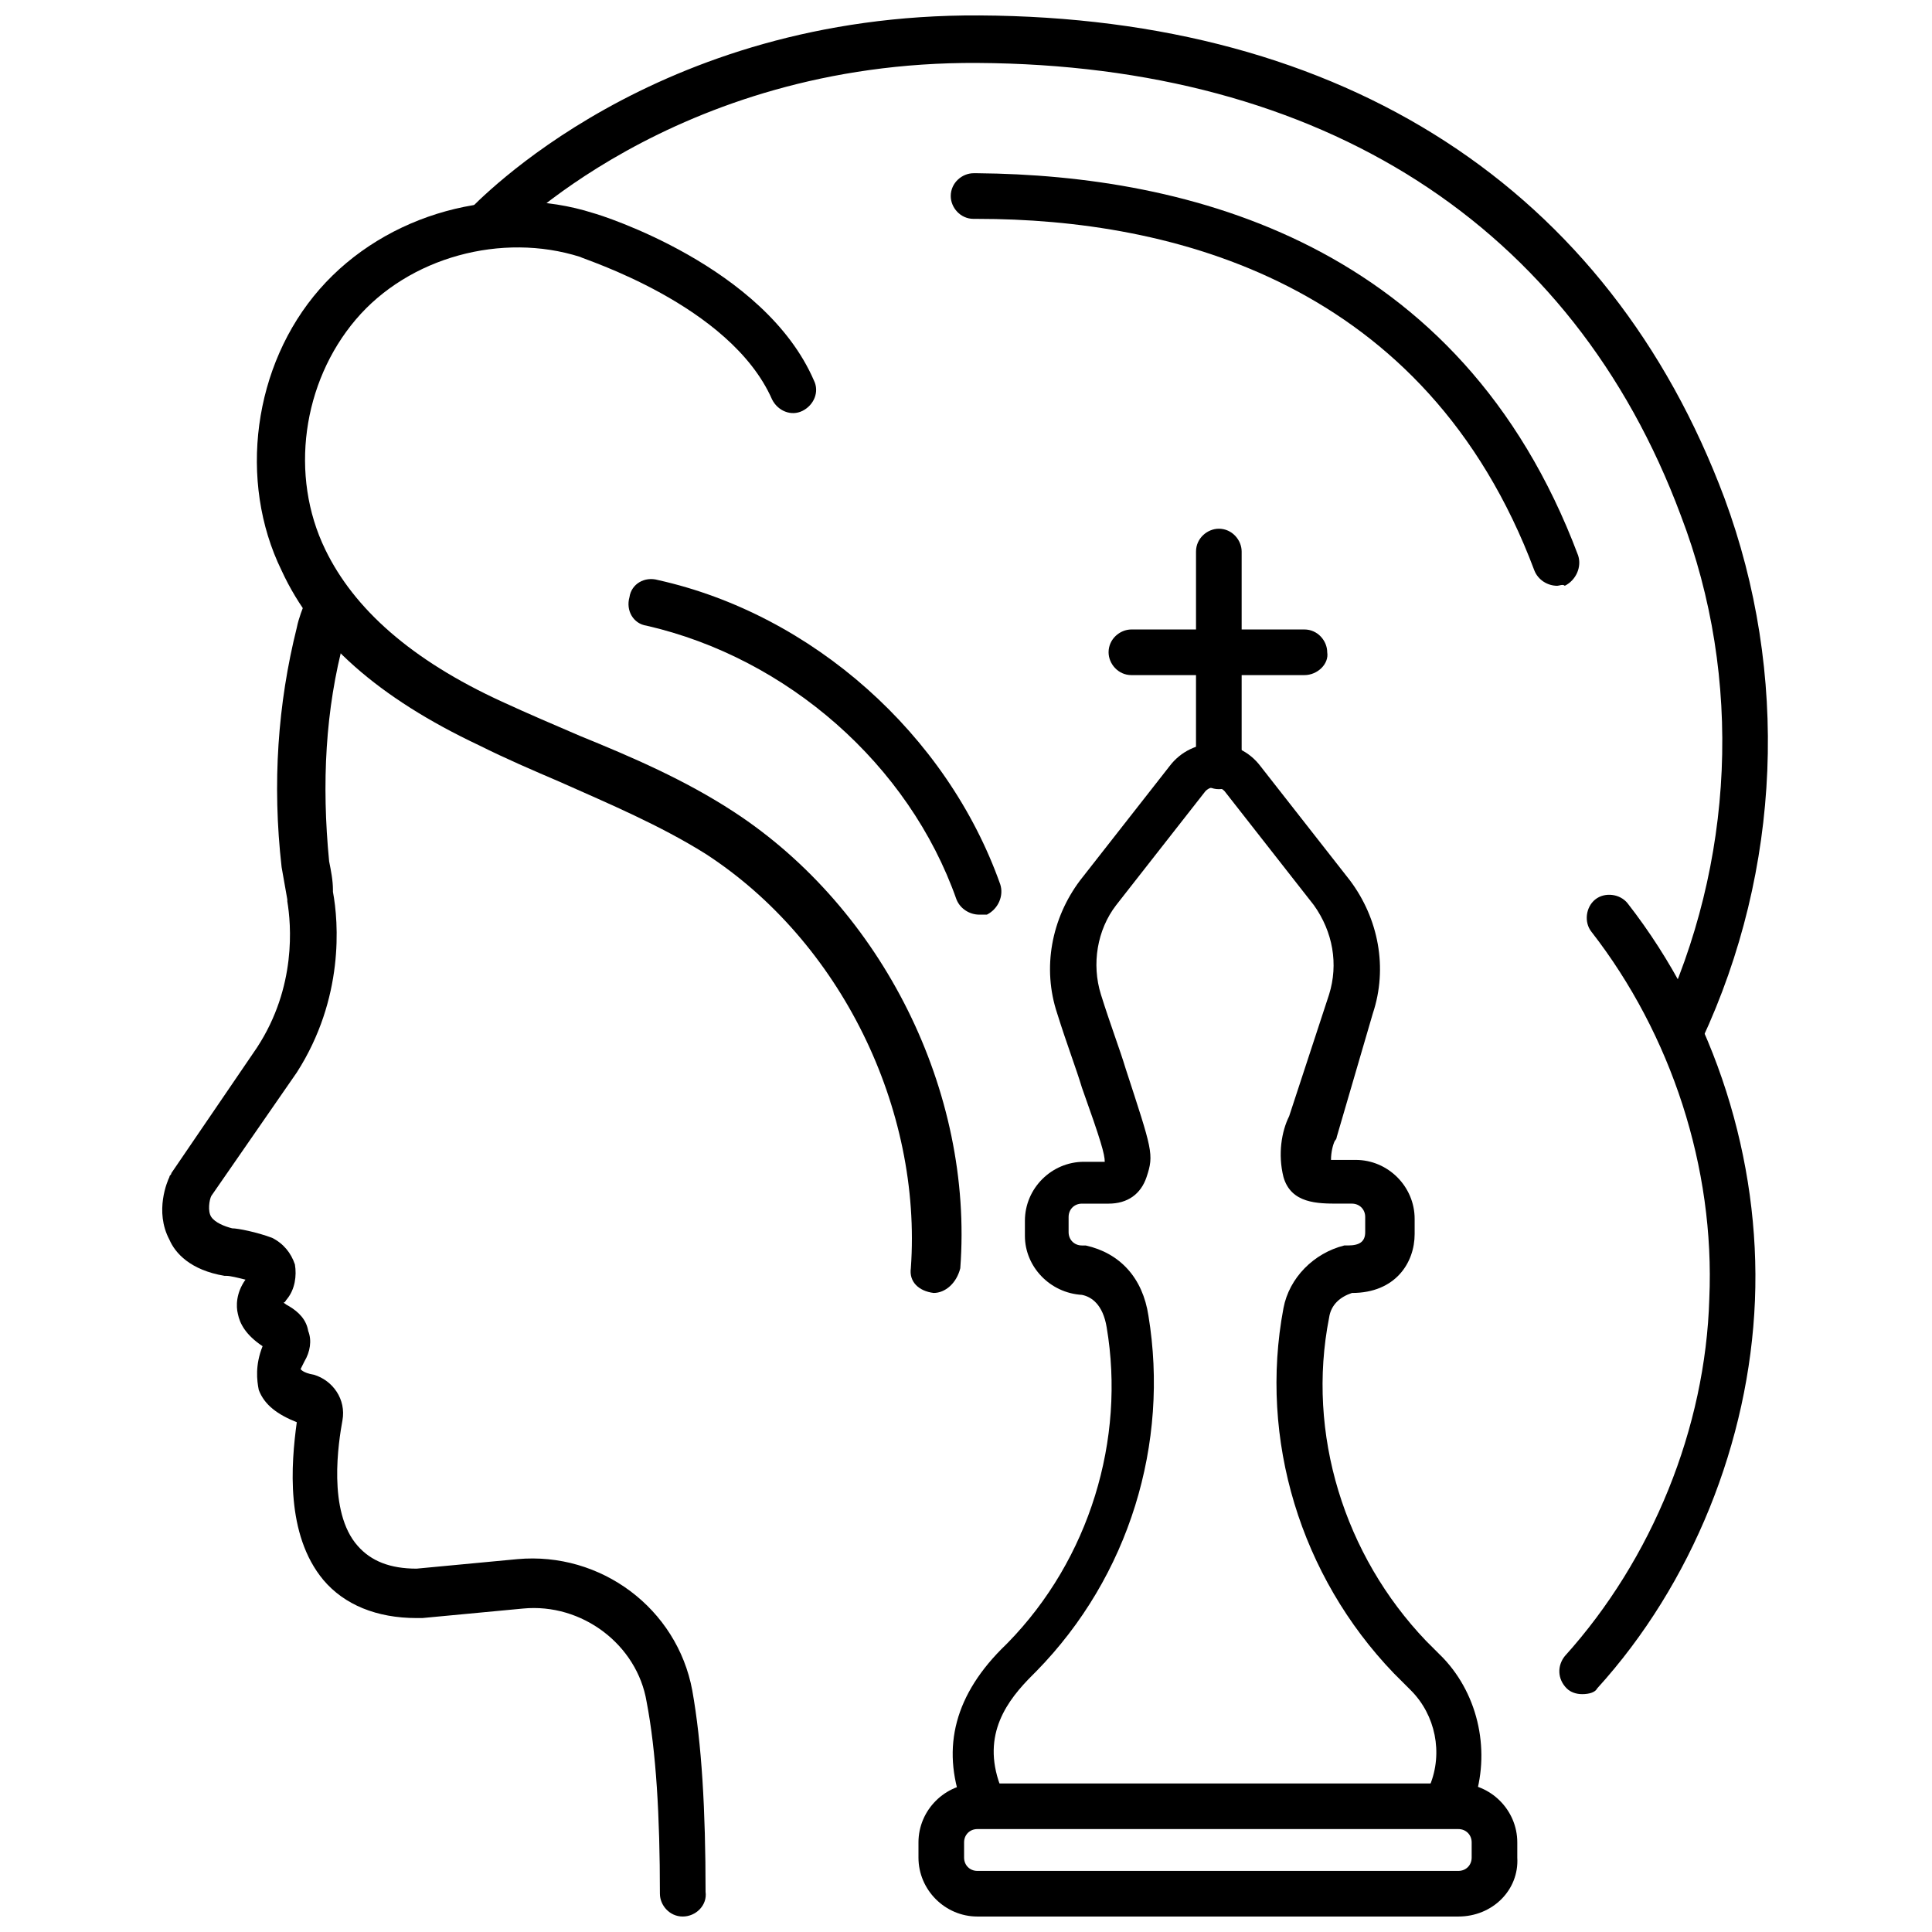 <?xml version="1.0" encoding="UTF-8"?>
<!-- The Best Svg Icon site in the world: iconSvg.co, Visit us! https://iconsvg.co -->
<svg width="800px" height="800px" version="1.1" viewBox="144 144 512 512" xmlns="http://www.w3.org/2000/svg">
 <defs>
  <clipPath id="c">
   <path d="m186 298h146v353.9h-146z"/>
  </clipPath>
  <clipPath id="b">
   <path d="m387 616h160v35.902h-160z"/>
  </clipPath>
  <clipPath id="a">
   <path d="m266 148.09h347v275.91h-347z"/>
  </clipPath>
 </defs>
 <g clip-path="url(#c)">
  <path d="m324.93 651.9c-3.527 0-6.047-3.023-6.047-6.047 0-20.656-1.008-37.785-3.527-50.883-2.519-15.113-17.129-26.199-32.746-24.688l-26.703 2.519h-1.512c-10.578 0-19.145-3.527-24.688-10.078-10.078-12.09-8.566-30.73-7.055-41.816-5.039-2.016-8.566-4.535-10.078-8.566-0.496-2.516-1-6.547 1.016-11.582-4.535-3.023-6.047-6.047-6.551-8.566-0.504-2.016-0.504-5.543 2.016-9.07-2.016-0.504-4.031-1.008-5.039-1.008h-0.504c-9.07-1.512-13.098-6.047-14.609-9.574-4.031-7.559-0.504-15.617 0-16.625 0-0.504 0.504-0.504 0.504-1.008l22.672-33.25c10.578-16.121 9.07-32.746 8.062-38.793v-0.504c-0.504-3.023-1.008-5.543-1.512-8.566-2.519-22.168-1.008-43.328 4.031-63.48 0.504-2.519 1.512-5.039 2.519-7.559 1.008-3.023 4.535-5.039 8.062-4.031 3.023 1.008 5.039 4.535 4.031 8.062-0.504 2.016-1.512 4.535-2.016 6.551-5.039 18.641-6.047 38.289-4.031 58.945 0.504 2.519 1.008 5.039 1.008 7.559v0.504c1.512 8.062 3.023 28.215-9.574 47.863l-22.672 32.746c-0.504 1.008-1.008 4.031 0 5.543 1.008 1.512 3.527 2.519 5.543 3.023 1.512 0 6.551 1.008 10.578 2.519 3.023 1.512 5.039 4.031 6.047 7.055 0.504 3.023 0 6.551-2.016 9.07-0.504 0.504-0.504 1.008-1.008 1.008 0 0 0.504 0.504 1.512 1.008 2.519 1.512 4.535 3.527 5.039 6.551 1.008 2.519 0.504 5.543-1.008 8.062-0.504 1.008-1.008 2.016-1.008 2.016s0.504 1.008 3.527 1.512c5.039 1.512 8.566 6.551 7.559 12.09-1.008 5.543-4.031 24.184 4.031 33.25 3.527 4.031 8.566 6.047 15.617 6.047l26.703-2.519c22.168-2.016 42.32 13.098 46.352 34.762 2.519 14.105 3.527 31.738 3.527 53.402 0.496 3.523-2.527 6.547-6.055 6.547z"/>
 </g>
 <path d="m404.53 626.21c-2.519 0-5.039-1.512-5.543-4.031-5.543-15.113-2.016-29.223 11.586-42.32l0.504-0.504c21.664-22.168 31.234-53.906 26.199-83.633-1.008-6.047-4.031-8.062-6.551-8.566-8.566-0.504-15.113-7.559-15.113-15.617v-4.031c0-8.566 7.055-15.617 15.617-15.617h5.543c0-2.016-1.008-5.543-6.047-19.648-1.512-5.039-4.031-11.586-6.551-19.648-4.031-12.09-1.512-25.191 6.047-35.266l23.68-30.23c3.023-4.031 7.559-6.047 12.09-6.047 4.535 0 9.07 2.016 12.09 6.047l23.68 30.23c7.559 10.078 10.078 23.176 6.047 35.266l-9.566 32.746c0 0.504-0.504 1.008-0.504 1.008-0.504 1.008-1.008 3.023-1.008 5.039h3.023 3.527c8.566 0 15.617 7.055 15.617 15.617v4.031c0 7.559-5.039 15.617-16.625 15.617-3.023 1.008-5.543 3.023-6.047 6.551-6.047 30.73 4.031 62.977 25.695 85.648l4.535 4.535c9.574 10.078 12.594 25.191 8.062 38.289-1.008 3.023-5.039 5.039-8.062 3.527-3.023-1.008-5.039-5.039-3.527-8.062 3.527-8.566 1.512-18.641-5.039-25.191l-4.535-4.535c-24.688-25.695-35.77-61.969-29.223-96.73 1.512-8.062 8.062-14.609 16.121-16.625h1.008c3.023 0 4.535-1.008 4.535-3.527v-4.031c0-2.016-1.512-3.527-3.527-3.527h-3.527c-5.543 0-12.594 0-14.609-7.055-1.512-6.047-0.504-12.09 1.512-16.121l10.578-32.242c2.519-8.062 1.008-16.625-4.031-23.68l-23.68-30.23c-1.008-1.008-2.016-1.008-2.519-1.008-0.504 0-1.512 0-2.519 1.008l-23.68 30.23c-5.039 6.551-6.551 15.617-4.031 23.68s5.039 14.609 6.551 19.648c7.055 21.664 7.559 22.672 5.543 28.719-1.512 4.535-5.039 7.055-10.078 7.055h-7.055c-2.016 0-3.527 1.512-3.527 3.527v4.031c0 2.016 1.512 3.527 3.527 3.527h1.008c9.07 2.016 15.113 8.566 16.625 18.641 5.543 33.754-5.039 69.023-29.727 94.211l-1.008 1.008c-6.551 6.551-13.602 15.617-8.566 29.223 1.008 3.023-0.504 6.551-3.527 8.062 0.516 1.004-0.492 1.004-0.996 1.004z"/>
 <g clip-path="url(#b)">
  <path d="m530.48 651.9h-127.46c-8.566 0-15.617-7.055-15.617-15.617v-4.031c0-8.566 7.055-15.617 15.617-15.617h127.46c8.566 0 15.617 7.055 15.617 15.617v4.031c0.504 8.566-6.547 15.617-15.617 15.617zm-127.46-23.176c-2.016 0-3.527 1.512-3.527 3.527v4.031c0 2.016 1.512 3.527 3.527 3.527h127.46c2.016 0 3.527-1.512 3.527-3.527v-4.031c0-2.016-1.512-3.527-3.527-3.527z"/>
 </g>
 <path d="m467 353.14c-3.527 0-6.047-3.023-6.047-6.047l0.004-56.93c0-3.527 3.023-6.047 6.047-6.047 3.527 0 6.047 3.023 6.047 6.047v56.93c-0.004 3.527-2.523 6.047-6.051 6.047z"/>
 <path d="m489.68 322.91h-45.848c-3.527 0-6.047-3.023-6.047-6.047 0-3.527 3.023-6.047 6.047-6.047h45.848c3.527 0 6.047 3.023 6.047 6.047 0.504 3.027-2.519 6.047-6.047 6.047z"/>
 <path d="m391.43 486.65c-0.504 0-0.504 0 0 0-4.031-0.504-6.551-3.023-6.047-6.551 3.023-42.32-18.641-86.656-54.41-109.83-12.09-7.559-25.191-13.098-38.793-19.145-7.055-3.023-14.105-6.047-21.16-9.574-26.703-12.594-43.832-27.711-52.395-46.352-11.586-23.68-7.559-54.41 10.078-74.562 17.633-20.152 47.359-28.215 72.547-20.152 2.016 0.504 45.344 14.105 58.441 44.336 1.512 3.023 0 6.551-3.023 8.062-3.023 1.512-6.551 0-8.062-3.023-11.082-25.191-50.383-37.281-50.883-37.785-20.656-6.551-45.344 0-59.449 16.625-14.105 16.625-17.633 41.312-8.062 60.961 7.559 15.617 22.672 29.223 46.855 40.305 6.551 3.023 13.602 6.047 20.656 9.07 13.602 5.543 27.711 11.586 40.809 20.152 39.297 25.695 63.48 74.059 59.953 120.91-1.008 4.031-4.031 6.551-7.055 6.551z"/>
 <path d="m556.68 299.24c-2.519 0-5.039-1.512-6.047-4.031-28.715-76.578-96.227-93.207-147.62-93.207h-1.008c-3.527 0-6.047-3.023-6.047-6.047 0-3.527 3.023-6.047 6.047-6.047h1.008c55.418 0.504 127.97 18.137 159.2 101.27 1.008 3.023-0.504 6.551-3.527 8.062-0.5-0.5-1.508 0.004-2.012 0.004z"/>
 <g clip-path="url(#a)">
  <path d="m589.43 423.17c-1.008 0-2.016 0-2.519-0.504-3.023-1.512-4.535-5.039-3.023-8.062 19.648-41.816 22.168-90.688 5.543-134.01-28.715-77.082-95.219-119.4-186.41-119.91-80.609-0.504-125.45 46.855-125.95 47.359-2.519 2.519-6.047 2.519-8.566 0.504-2.519-2.519-2.519-6.047-0.504-8.566 2.523-2.516 49.379-52.395 135.53-51.891 96.73 0.504 166.76 45.848 197.49 127.97 17.129 46.352 15.113 98.242-6.047 143.59-1.004 2.016-3.523 3.523-5.539 3.523z"/>
 </g>
 <path d="m563.23 592.96c-1.512 0-3.023-0.504-4.031-1.512-2.519-2.519-2.519-6.047-0.504-8.566 23.176-25.695 37.281-60.457 38.289-94.715 1.512-34.762-10.078-70.031-31.234-97.234-2.016-2.519-1.512-6.551 1.008-8.566s6.551-1.512 8.566 1.008c23.176 29.727 35.266 68.016 33.754 105.3s-16.625 75.066-41.816 102.78c-0.508 1.008-2.019 1.512-4.031 1.512z"/>
 <path d="m403.52 386.39c-2.519 0-5.039-1.512-6.047-4.031-12.594-35.77-44.84-63.984-82.121-72.547-3.527-0.504-5.543-4.031-4.535-7.559 0.504-3.527 4.031-5.543 7.559-4.535 40.809 9.07 76.578 40.809 90.688 80.609 1.008 3.023-0.504 6.551-3.527 8.062h-2.016z"/>
</svg>